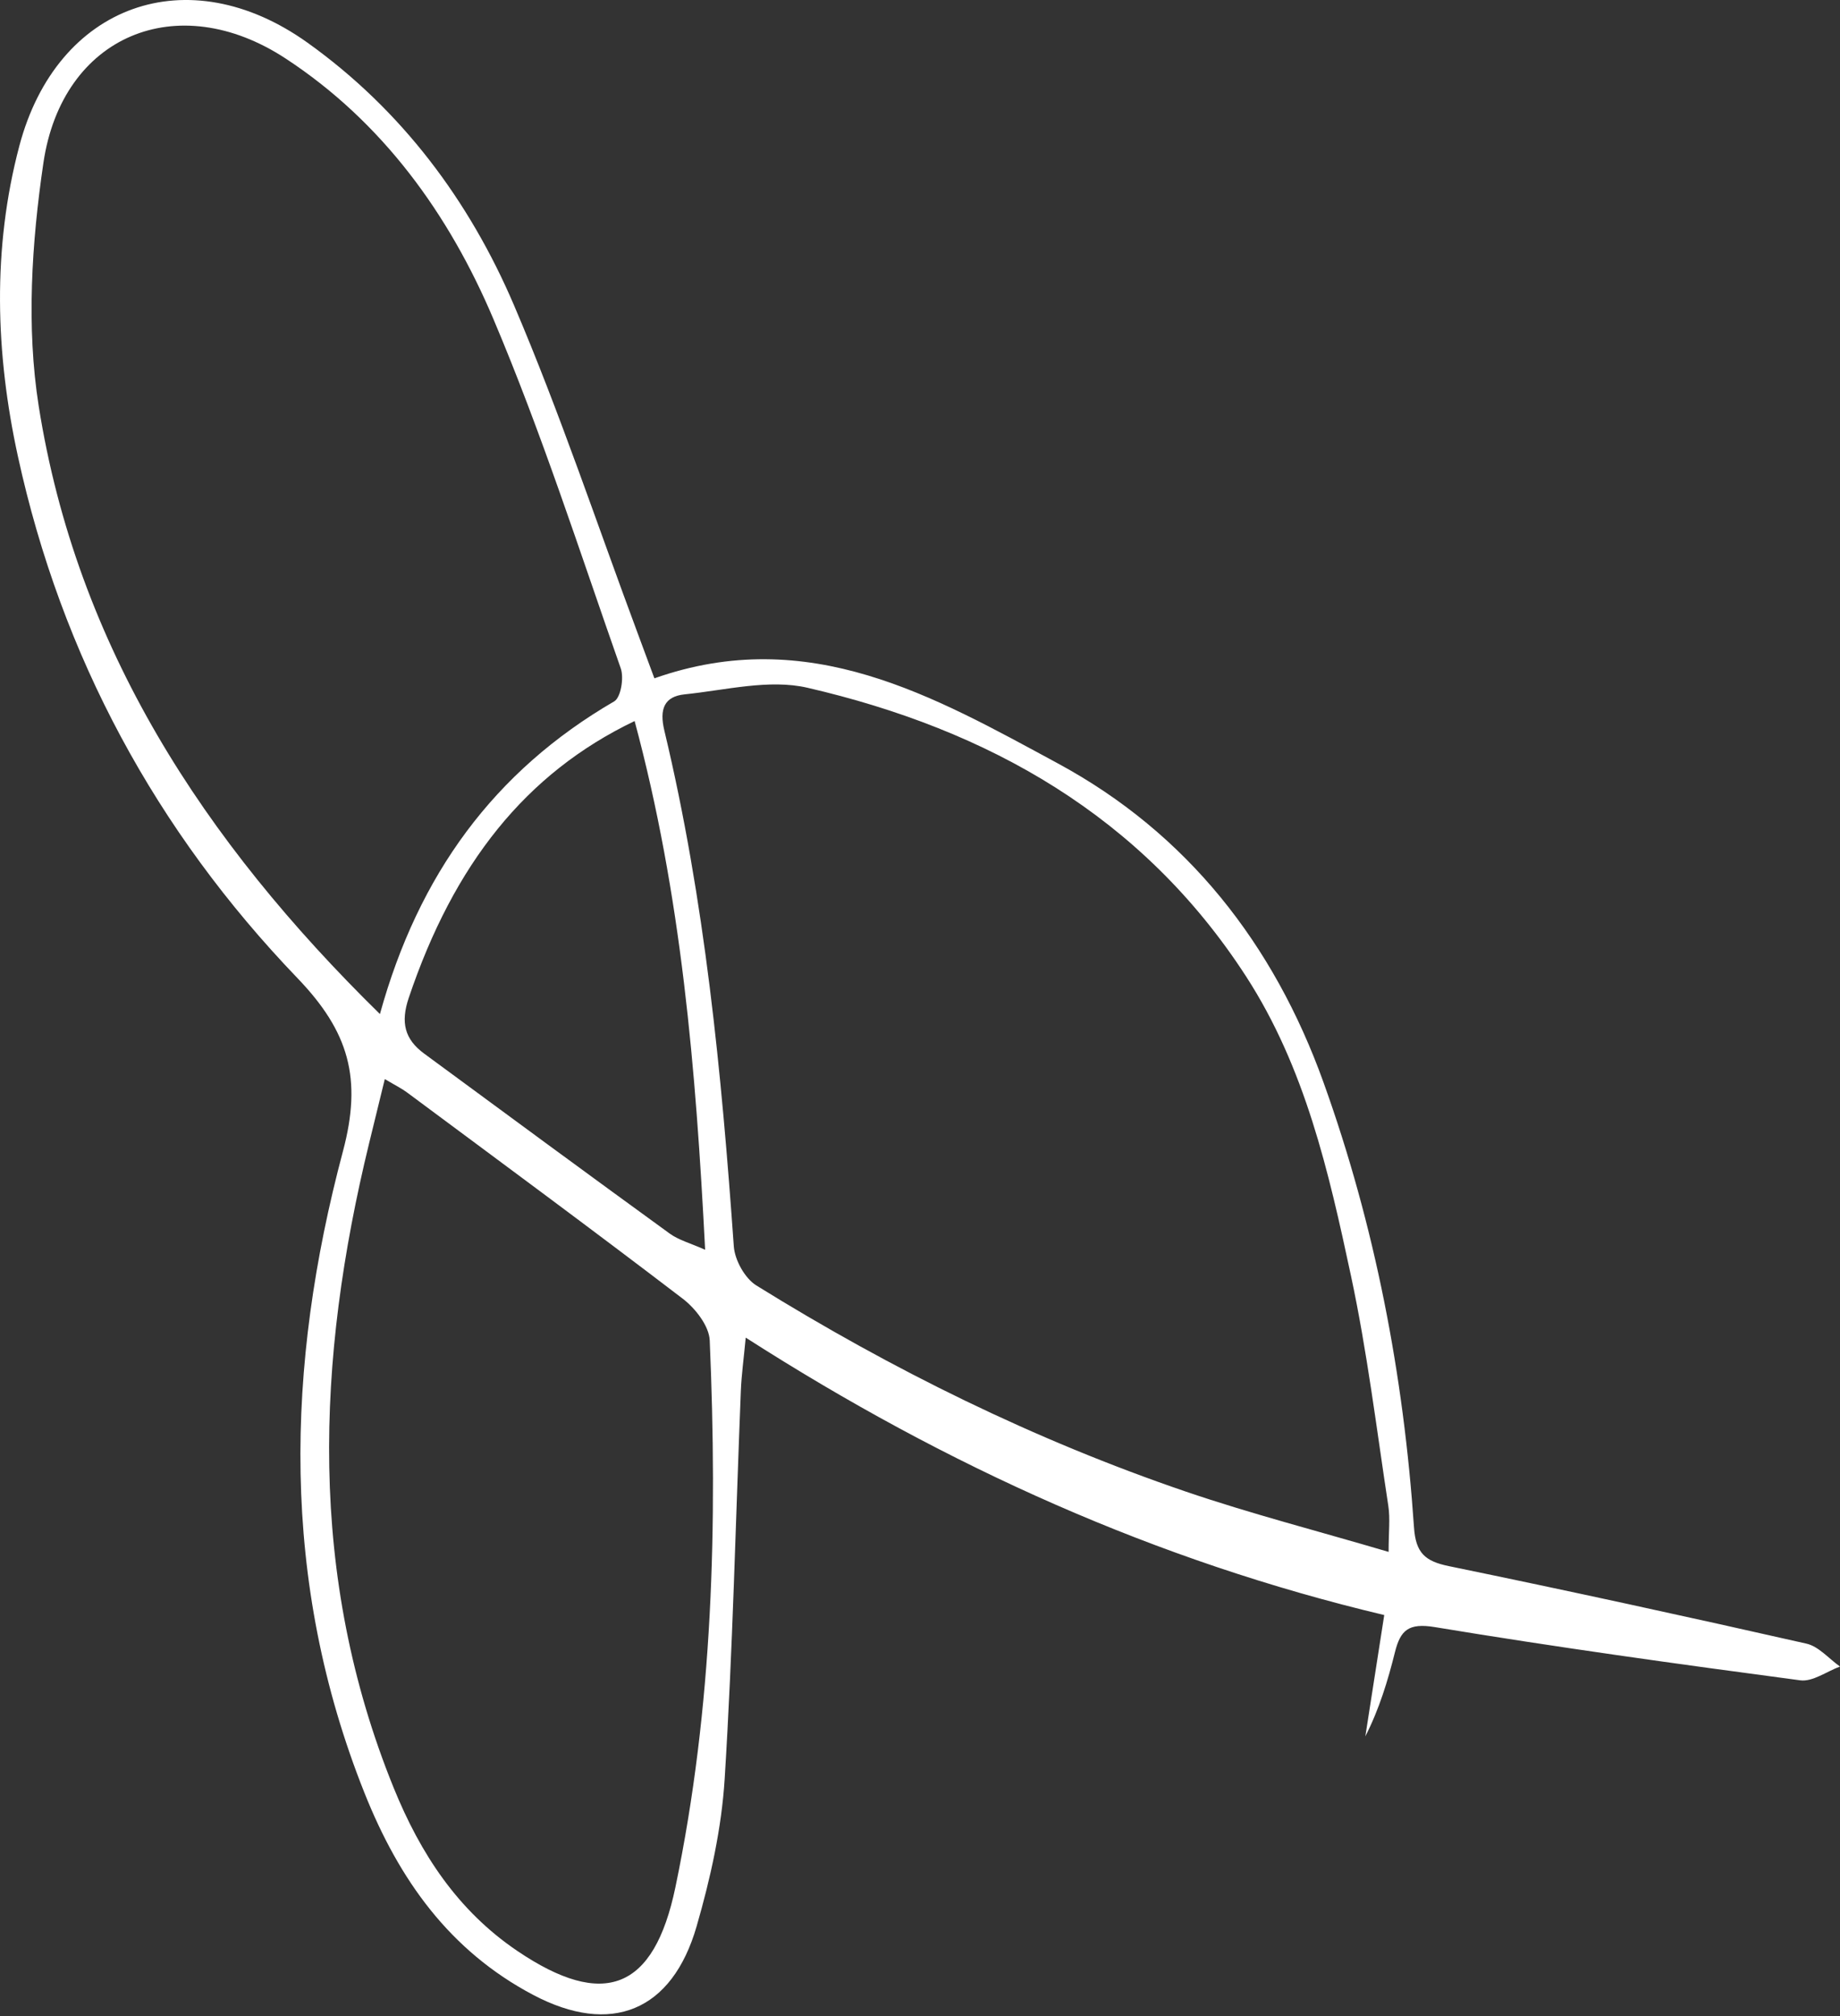 <svg xmlns="http://www.w3.org/2000/svg" width="577" height="632" viewBox="0 0 577 632" fill="none"><rect x="0" y="0" width="577" height="632" fill="#333333" stroke="none"/><g clip-path="url(#clip0_2023_4623)"><path d="M205.2 212.63C253.63 195.56 292.89 218.31 331.7 239.28C372.32 261.22 399.45 295.96 415 339.19C431.21 384.26 440.16 431.01 443.41 478.76C443.96 486.82 446.9 489.39 454.36 490.92C491.81 498.62 529.18 506.77 566.47 515.21C570.32 516.08 573.5 519.92 577 522.39C572.83 523.92 568.43 527.23 564.53 526.71C526.27 521.63 488.03 516.33 449.96 510.03C441.71 508.67 439.17 510.97 437.44 517.88C435.2 526.86 432.51 535.73 428.15 544.28C430.03 532.21 431.92 520.13 434.08 506.25C362.71 489.29 297.06 459.79 233.85 419.29C233.21 426.07 232.52 430.99 232.32 435.94C230.69 476.48 229.78 517.06 227.25 557.55C226.28 573.12 222.8 588.78 218.45 603.82C210.75 630.49 191.58 638.19 167.22 625.33C141.01 611.5 125.16 589.23 114.31 562.04C87.82 495.66 89.59 428.21 107.54 360.89C113.62 338.09 109.45 323.43 93.28 306.6C49.02 260.55 19.26 205.7 5.6 142.98C-1.42 110.75 -2.45 77.94 6.05 45.79C17.81 1.28 59 -13.37 96.43 13.38C125.9 34.44 147.16 62.84 161.2 95.72C175.6 129.44 187.22 164.34 200.05 198.72C201.61 202.9 203.15 207.08 205.21 212.63H205.2ZM435.45 486.44C435.45 480.14 435.97 476.01 435.36 472.05C431.68 447.97 428.74 423.71 423.65 399.92C416.68 367.32 409.26 334.62 390.71 306C358.14 255.75 309.89 228.69 253.2 215.58C241.16 212.8 227.54 216.34 214.71 217.65C208.25 218.31 206.72 222.32 208.34 229.04C221.06 282.16 226.27 336.31 230.11 390.66C230.41 394.98 233.58 400.7 237.17 402.93C279.7 429.31 324.42 451.37 371.83 467.54C392.23 474.5 413.17 479.88 435.44 486.45L435.45 486.44ZM119.14 317.86C131.22 274.19 154.92 241.74 192.61 219.85C194.69 218.64 195.71 212.46 194.66 209.5C181.76 172.82 169.85 135.67 154.69 99.92C140.79 67.13 119.98 38.23 89.52 18.31C55.64 -3.86 19.51 11.08 13.61 51.07C9.93 76.06 8.22 102.48 12.13 127.23C24.03 202.62 63.77 263.58 119.14 317.86ZM120.67 338.24C118.76 346.07 117.25 352.19 115.76 358.32C99.17 426.4 96.44 493.86 123.44 560.38C131.85 581.1 143.55 598.91 162.23 611.54C189.33 629.86 205.07 623.82 211.79 591.61C223.6 535.04 225.03 477.67 222.56 420.17C222.37 415.65 218.08 410.14 214.14 407.12C185.54 385.26 156.56 363.92 127.66 342.45C125.94 341.17 123.99 340.22 120.66 338.24H120.67ZM199 226.02C164.85 242.38 142.3 270.88 128.17 312.81C125.58 320.5 126.89 325.76 133.01 330.26C158.64 349.12 184.26 367.99 210.02 386.68C212.86 388.74 216.52 389.69 221.12 391.75C218.22 335.13 213.69 280.51 199.01 226.02H199Z" fill="white"></path></g><defs><clipPath id="clip0_2023_4623"><rect width="577" height="631.42" fill="white"></rect></clipPath></defs></svg>